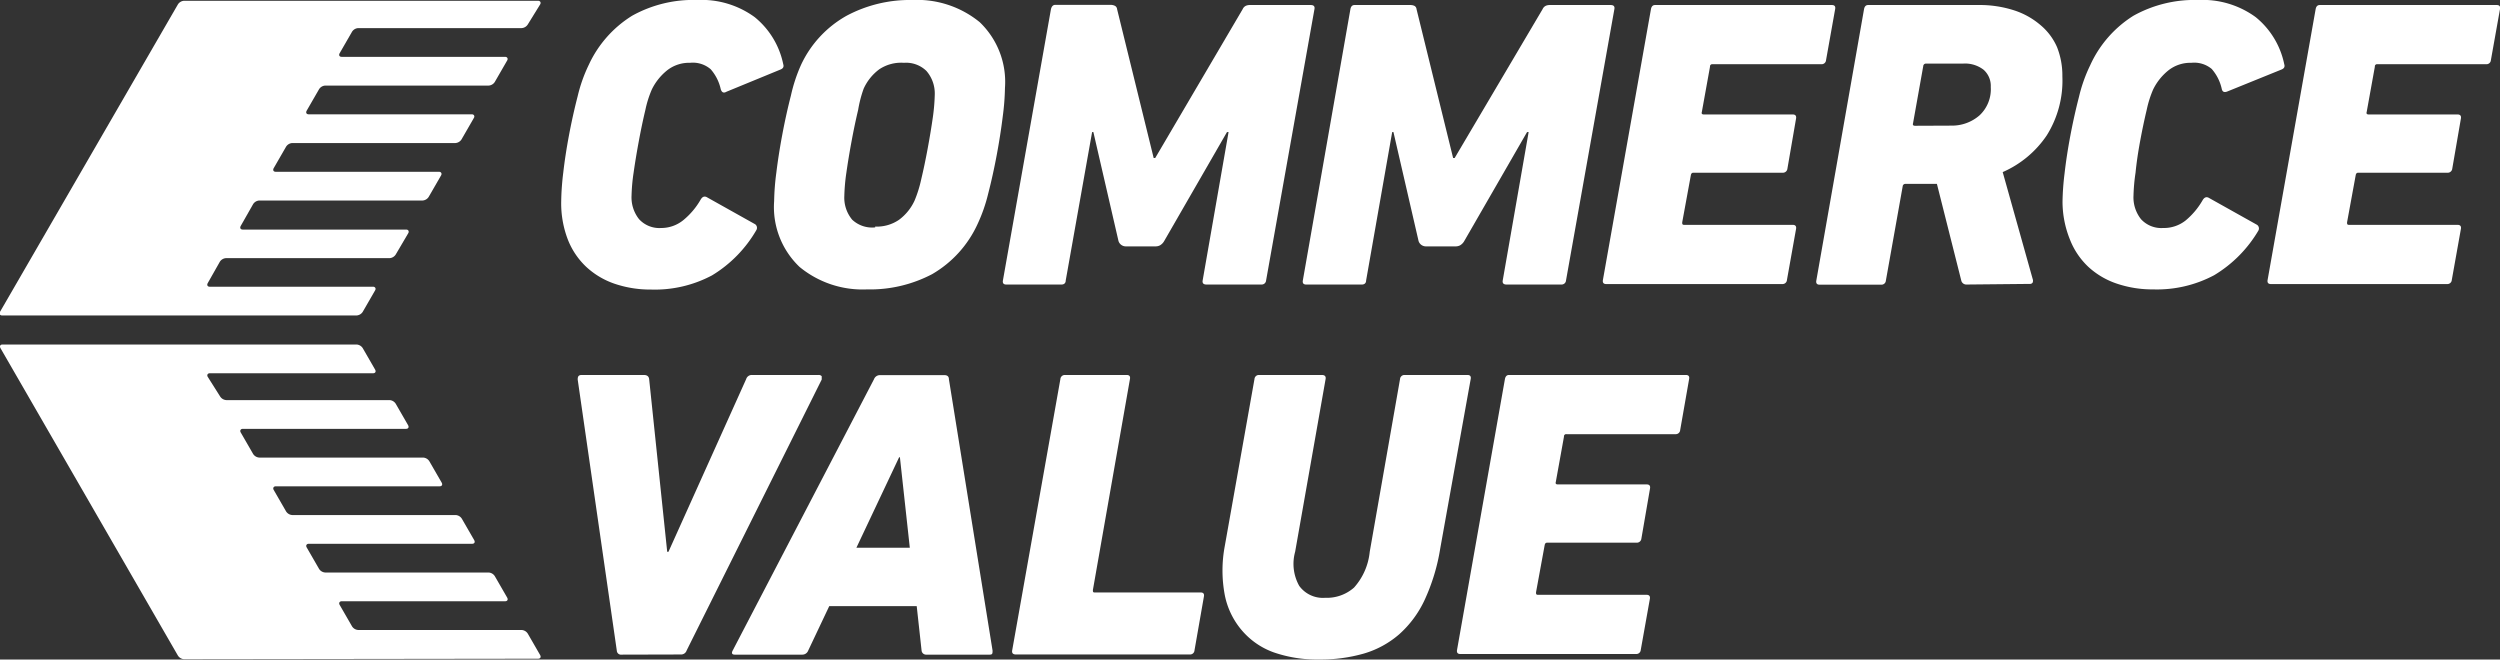 <svg xmlns="http://www.w3.org/2000/svg" viewBox="0 0 159.21 42"><rect x="0" y="0" width="159.21" height="42" fill="#333333" stroke="none"/><defs><style>.cls-1{fill:#fff;}</style></defs><title>アセット 1</title><g id="レイヤー_2" data-name="レイヤー 2"><g id="レイヤー_4" data-name="レイヤー 4"><path class="cls-1" d="M11.72.05a.5.5,0,0,0-.39.23L0,19.86c-.07.12,0,.23.13.23H22.71a.5.5,0,0,0,.39-.23l.79-1.37c.07-.12,0-.23-.13-.23H13.36c-.14,0-.2-.1-.13-.23L14,16.67a.5.5,0,0,1,.39-.23H24.81a.5.5,0,0,0,.39-.23L26,14.85c.07-.12,0-.23-.13-.23H15.46c-.14,0-.2-.1-.13-.23L16.12,13a.5.5,0,0,1,.39-.23H26.91a.5.5,0,0,0,.39-.23l.79-1.37c.07-.12,0-.23-.13-.23H17.56c-.14,0-.2-.1-.13-.23l.79-1.37a.5.5,0,0,1,.39-.23H29a.5.5,0,0,0,.39-.23l.79-1.37c.07-.12,0-.23-.13-.23H19.66c-.14,0-.2-.1-.13-.23l.79-1.37a.5.5,0,0,1,.39-.23H31.12a.5.5,0,0,0,.39-.23l.79-1.37c.07-.12,0-.23-.13-.23H21.76c-.14,0-.2-.1-.13-.23l.79-1.37a.5.5,0,0,1,.39-.23H33.22a.5.5,0,0,0,.39-.23L34.4.28c.07-.12,0-.23-.13-.23Z"/><path class="cls-1" d="M34.27,41.95c.14,0,.2-.1.13-.23l-.79-1.37a.5.5,0,0,0-.39-.23H22.81a.5.5,0,0,1-.39-.23l-.79-1.37c-.07-.12,0-.23.13-.23H32.17c.14,0,.2-.1.13-.23l-.79-1.37a.5.5,0,0,0-.39-.23H20.71a.5.5,0,0,1-.39-.23l-.79-1.37c-.07-.12,0-.23.13-.23H30.07c.14,0,.2-.1.13-.23l-.79-1.37a.5.5,0,0,0-.39-.23H18.61a.5.5,0,0,1-.39-.23l-.79-1.37c-.07-.12,0-.23.13-.23H28c.14,0,.2-.1.13-.23l-.79-1.37a.5.5,0,0,0-.39-.23H16.51a.5.5,0,0,1-.39-.23l-.79-1.37c-.07-.12,0-.23.13-.23H25.86c.14,0,.2-.1.13-.23l-.79-1.37a.5.5,0,0,0-.39-.23H14.41a.5.5,0,0,1-.39-.23L13.23,24c-.07-.12,0-.23.13-.23H23.76c.14,0,.2-.1.13-.23l-.79-1.37a.5.5,0,0,0-.39-.23H.16c-.14,0-.2.1-.13.23l11.3,19.58a.5.5,0,0,0,.39.23Z"/><path class="cls-1" d="M35.74,12.83A16.6,16.6,0,0,1,35.87,11q.13-1.14.37-2.41t.55-2.47a9.63,9.63,0,0,1,.71-2A7.24,7.24,0,0,1,40.26,1a8,8,0,0,1,4.15-1,5.73,5.73,0,0,1,3.65,1.09,5.2,5.2,0,0,1,1.82,3q.08.24-.18.34L46.27,5.84Q46,6,45.9,5.68a2.86,2.86,0,0,0-.64-1.27A1.74,1.74,0,0,0,43.94,4a2.26,2.26,0,0,0-1.43.46,3.57,3.57,0,0,0-1,1.24A6.75,6.75,0,0,0,41.1,7q-.22.92-.42,2t-.33,2a11.59,11.59,0,0,0-.13,1.45,2.23,2.23,0,0,0,.48,1.51,1.75,1.75,0,0,0,1.4.56A2.23,2.23,0,0,0,43.54,14a4.73,4.73,0,0,0,1.07-1.27q.16-.29.39-.18l3.09,1.73a.28.28,0,0,1,.08.37,8.11,8.11,0,0,1-2.83,2.89,7.76,7.76,0,0,1-3.88.9,7.06,7.06,0,0,1-2.32-.37A5.05,5.05,0,0,1,37.34,17a4.77,4.77,0,0,1-1.18-1.75A6.43,6.43,0,0,1,35.74,12.83Z"/><path class="cls-1" d="M55.21,18.43A6.31,6.31,0,0,1,50.92,17a5.26,5.26,0,0,1-1.62-4.19A15.52,15.52,0,0,1,49.44,11q.14-1.15.38-2.43t.55-2.49A10.13,10.13,0,0,1,51,4.16,6.94,6.94,0,0,1,53.92,1a8.56,8.56,0,0,1,4.18-1,6.3,6.3,0,0,1,4.29,1.41A5.26,5.26,0,0,1,64,5.6a15.53,15.53,0,0,1-.14,1.81q-.14,1.15-.38,2.44t-.55,2.49a10.15,10.15,0,0,1-.68,1.94,7.09,7.09,0,0,1-2.89,3.18A8.5,8.5,0,0,1,55.21,18.43Zm.52-4A2.51,2.51,0,0,0,57.25,14a3.16,3.16,0,0,0,1-1.24,7.79,7.79,0,0,0,.41-1.31q.22-.92.42-2t.33-2A12.31,12.31,0,0,0,59.53,6,2.19,2.19,0,0,0,59,4.52,1.85,1.85,0,0,0,57.57,4,2.51,2.51,0,0,0,56,4.41a3.16,3.16,0,0,0-1,1.24A7.7,7.7,0,0,0,54.65,7q-.22.92-.42,2t-.33,2a12.19,12.19,0,0,0-.13,1.48,2.19,2.19,0,0,0,.5,1.51A1.85,1.85,0,0,0,55.74,14.48Z"/><path class="cls-1" d="M66.93.58Q67,.31,67.2.31h3.56A.61.61,0,0,1,71,.37a.26.26,0,0,1,.14.21l2.33,9.48h.1L79.14.58a.42.42,0,0,1,.2-.21.61.61,0,0,1,.25-.05h3.88q.29,0,.24.26L80.63,17.86a.28.28,0,0,1-.29.26H76.83c-.19,0-.27-.09-.24-.26l1.65-9.45h-.1l-4,6.94a.73.73,0,0,1-.26.27.58.58,0,0,1-.26.07H71.67a.49.49,0,0,1-.44-.34l-1.6-6.94h-.08l-1.68,9.45c0,.18-.12.26-.26.26H64.08c-.17,0-.24-.09-.21-.26Z"/><path class="cls-1" d="M86,.58q.05-.26.26-.26h3.56a.61.61,0,0,1,.25.05.26.26,0,0,1,.14.21l2.33,9.48h.1L98.24.58a.42.42,0,0,1,.2-.21.61.61,0,0,1,.25-.05h3.88q.29,0,.24.26L99.73,17.86a.28.28,0,0,1-.29.26H95.94c-.19,0-.27-.09-.24-.26l1.65-9.45h-.1l-4,6.94a.73.73,0,0,1-.26.27.58.58,0,0,1-.26.07H90.78a.49.49,0,0,1-.44-.34l-1.6-6.94h-.08L87,17.86c0,.18-.12.26-.26.26H83.18c-.17,0-.24-.09-.21-.26Z"/><path class="cls-1" d="M105.14.58q.05-.26.26-.26h11.26q.26,0,.21.26l-.58,3.25a.28.28,0,0,1-.29.26h-6.94a.14.14,0,0,0-.16.16l-.52,2.88q-.05.16.13.16h5.66c.17,0,.24.09.21.26l-.55,3.19a.29.29,0,0,1-.31.26h-5.68c-.09,0-.14.05-.16.16l-.55,3c0,.1,0,.16.13.16h6.91c.17,0,.24.09.21.26l-.58,3.25a.28.28,0,0,1-.29.26H102.29c-.17,0-.24-.09-.21-.26Z"/><path class="cls-1" d="M125.24,18.12a.33.33,0,0,1-.34-.26l-1.55-6.15h-2a.17.17,0,0,0-.18.16l-1.07,6a.28.28,0,0,1-.29.26h-3.93c-.17,0-.24-.09-.21-.26L118.71.58q.05-.26.26-.26h7a7.12,7.12,0,0,1,2.3.34,4.88,4.88,0,0,1,1.68.94A3.82,3.82,0,0,1,131,3a4.91,4.91,0,0,1,.34,1.86,6.56,6.56,0,0,1-1,3.77,6.54,6.54,0,0,1-2.8,2.33l1.91,6.81a.31.31,0,0,1,0,.22.19.19,0,0,1-.18.09ZM124.32,8a2.66,2.66,0,0,0,1.74-.65,2.27,2.27,0,0,0,.72-1.81,1.37,1.37,0,0,0-.46-1.1,1.93,1.93,0,0,0-1.3-.39h-2.36a.17.17,0,0,0-.18.16l-.65,3.64q-.05.16.13.16Z"/><path class="cls-1" d="M131.35,12.83a16.6,16.6,0,0,1,.13-1.79q.13-1.14.37-2.41t.55-2.47a9.63,9.63,0,0,1,.71-2A7.24,7.24,0,0,1,135.87,1,8,8,0,0,1,140,0a5.73,5.73,0,0,1,3.65,1.09,5.2,5.2,0,0,1,1.82,3q.08.24-.18.34l-3.43,1.39q-.31.13-.37-.16a2.86,2.86,0,0,0-.64-1.27A1.74,1.74,0,0,0,139.55,4a2.26,2.26,0,0,0-1.43.46,3.57,3.57,0,0,0-1,1.24A6.75,6.75,0,0,0,136.71,7q-.22.92-.42,2T136,11a11.59,11.59,0,0,0-.13,1.45,2.23,2.23,0,0,0,.48,1.51,1.75,1.75,0,0,0,1.4.56,2.23,2.23,0,0,0,1.44-.48,4.73,4.73,0,0,0,1.07-1.27q.16-.29.39-.18l3.09,1.73a.28.28,0,0,1,.08.37A8.11,8.11,0,0,1,141,17.53a7.76,7.76,0,0,1-3.88.9,7.06,7.06,0,0,1-2.32-.37A5.05,5.05,0,0,1,133,17a4.77,4.77,0,0,1-1.18-1.75A6.43,6.43,0,0,1,131.35,12.83Z"/><path class="cls-1" d="M147.47.58q.05-.26.26-.26H159q.26,0,.21.26l-.58,3.25a.28.28,0,0,1-.29.26H151.4a.14.14,0,0,0-.16.16l-.52,2.88q-.05.16.13.16h5.66c.17,0,.24.09.21.26l-.55,3.19a.29.29,0,0,1-.31.26h-5.68c-.09,0-.14.05-.16.16l-.55,3c0,.1,0,.16.13.16h6.91c.17,0,.24.09.21.26l-.58,3.25a.28.28,0,0,1-.29.26H144.62c-.17,0-.24-.09-.21-.26Z"/><path class="cls-1" d="M39.59,41.69a.27.27,0,0,1-.31-.26L36.79,24.17c0-.19.05-.29.26-.29H41c.21,0,.32.09.34.26l1.15,11h.08l4.95-11a.37.37,0,0,1,.37-.26h4.24a.24.24,0,0,1,.2.08c0,.05,0,.12,0,.21L43.73,41.42a.37.37,0,0,1-.37.26Z"/><path class="cls-1" d="M46.79,41.69c-.17,0-.22-.09-.13-.26l9-17.28a.4.4,0,0,1,.37-.26h4.11q.29,0,.29.26l2.78,17.28c0,.18,0,.26-.18.26H59a.29.29,0,0,1-.31-.26l-.31-2.83H52.81l-1.34,2.83a.4.4,0,0,1-.37.26Zm11.15-6.81-.63-5.76h-.05l-2.72,5.76Z"/><path class="cls-1" d="M67.53,24.14a.28.28,0,0,1,.29-.26h3.93q.26,0,.21.26L69.6,37.57c0,.1,0,.16.1.16h6.76q.26,0,.21.26l-.6,3.43a.28.28,0,0,1-.29.26H64.7c-.19,0-.27-.09-.24-.26Z"/><path class="cls-1" d="M84,42a8.4,8.4,0,0,1-2.9-.46,4.79,4.79,0,0,1-2-1.38A4.92,4.92,0,0,1,78,37.9a8.41,8.41,0,0,1,0-3.13l1.89-10.63a.28.28,0,0,1,.29-.26h4c.19,0,.27.09.24.26l-1.94,11a2.86,2.86,0,0,0,.26,2.17,1.86,1.86,0,0,0,1.65.76,2.62,2.62,0,0,0,1.84-.65,4,4,0,0,0,1-2.28l1.93-11a.28.28,0,0,1,.29-.26h4q.26,0,.21.26L91.72,34.93a12.49,12.49,0,0,1-1,3.29A6.72,6.72,0,0,1,89.1,40.4a6,6,0,0,1-2.24,1.22A10,10,0,0,1,84,42Z"/><path class="cls-1" d="M95.84,24.14q.05-.26.26-.26h11.26q.26,0,.21.26L107,27.39a.28.28,0,0,1-.29.26H99.76a.14.14,0,0,0-.16.16l-.52,2.88q-.05.16.13.16h5.66c.17,0,.24.09.21.26l-.55,3.19a.29.29,0,0,1-.31.26H98.53c-.09,0-.14.05-.16.16l-.55,3c0,.1,0,.16.13.16h6.91c.17,0,.24.09.21.26l-.58,3.25a.28.28,0,0,1-.29.26H93c-.17,0-.24-.09-.21-.26Z"/></g></g></svg>